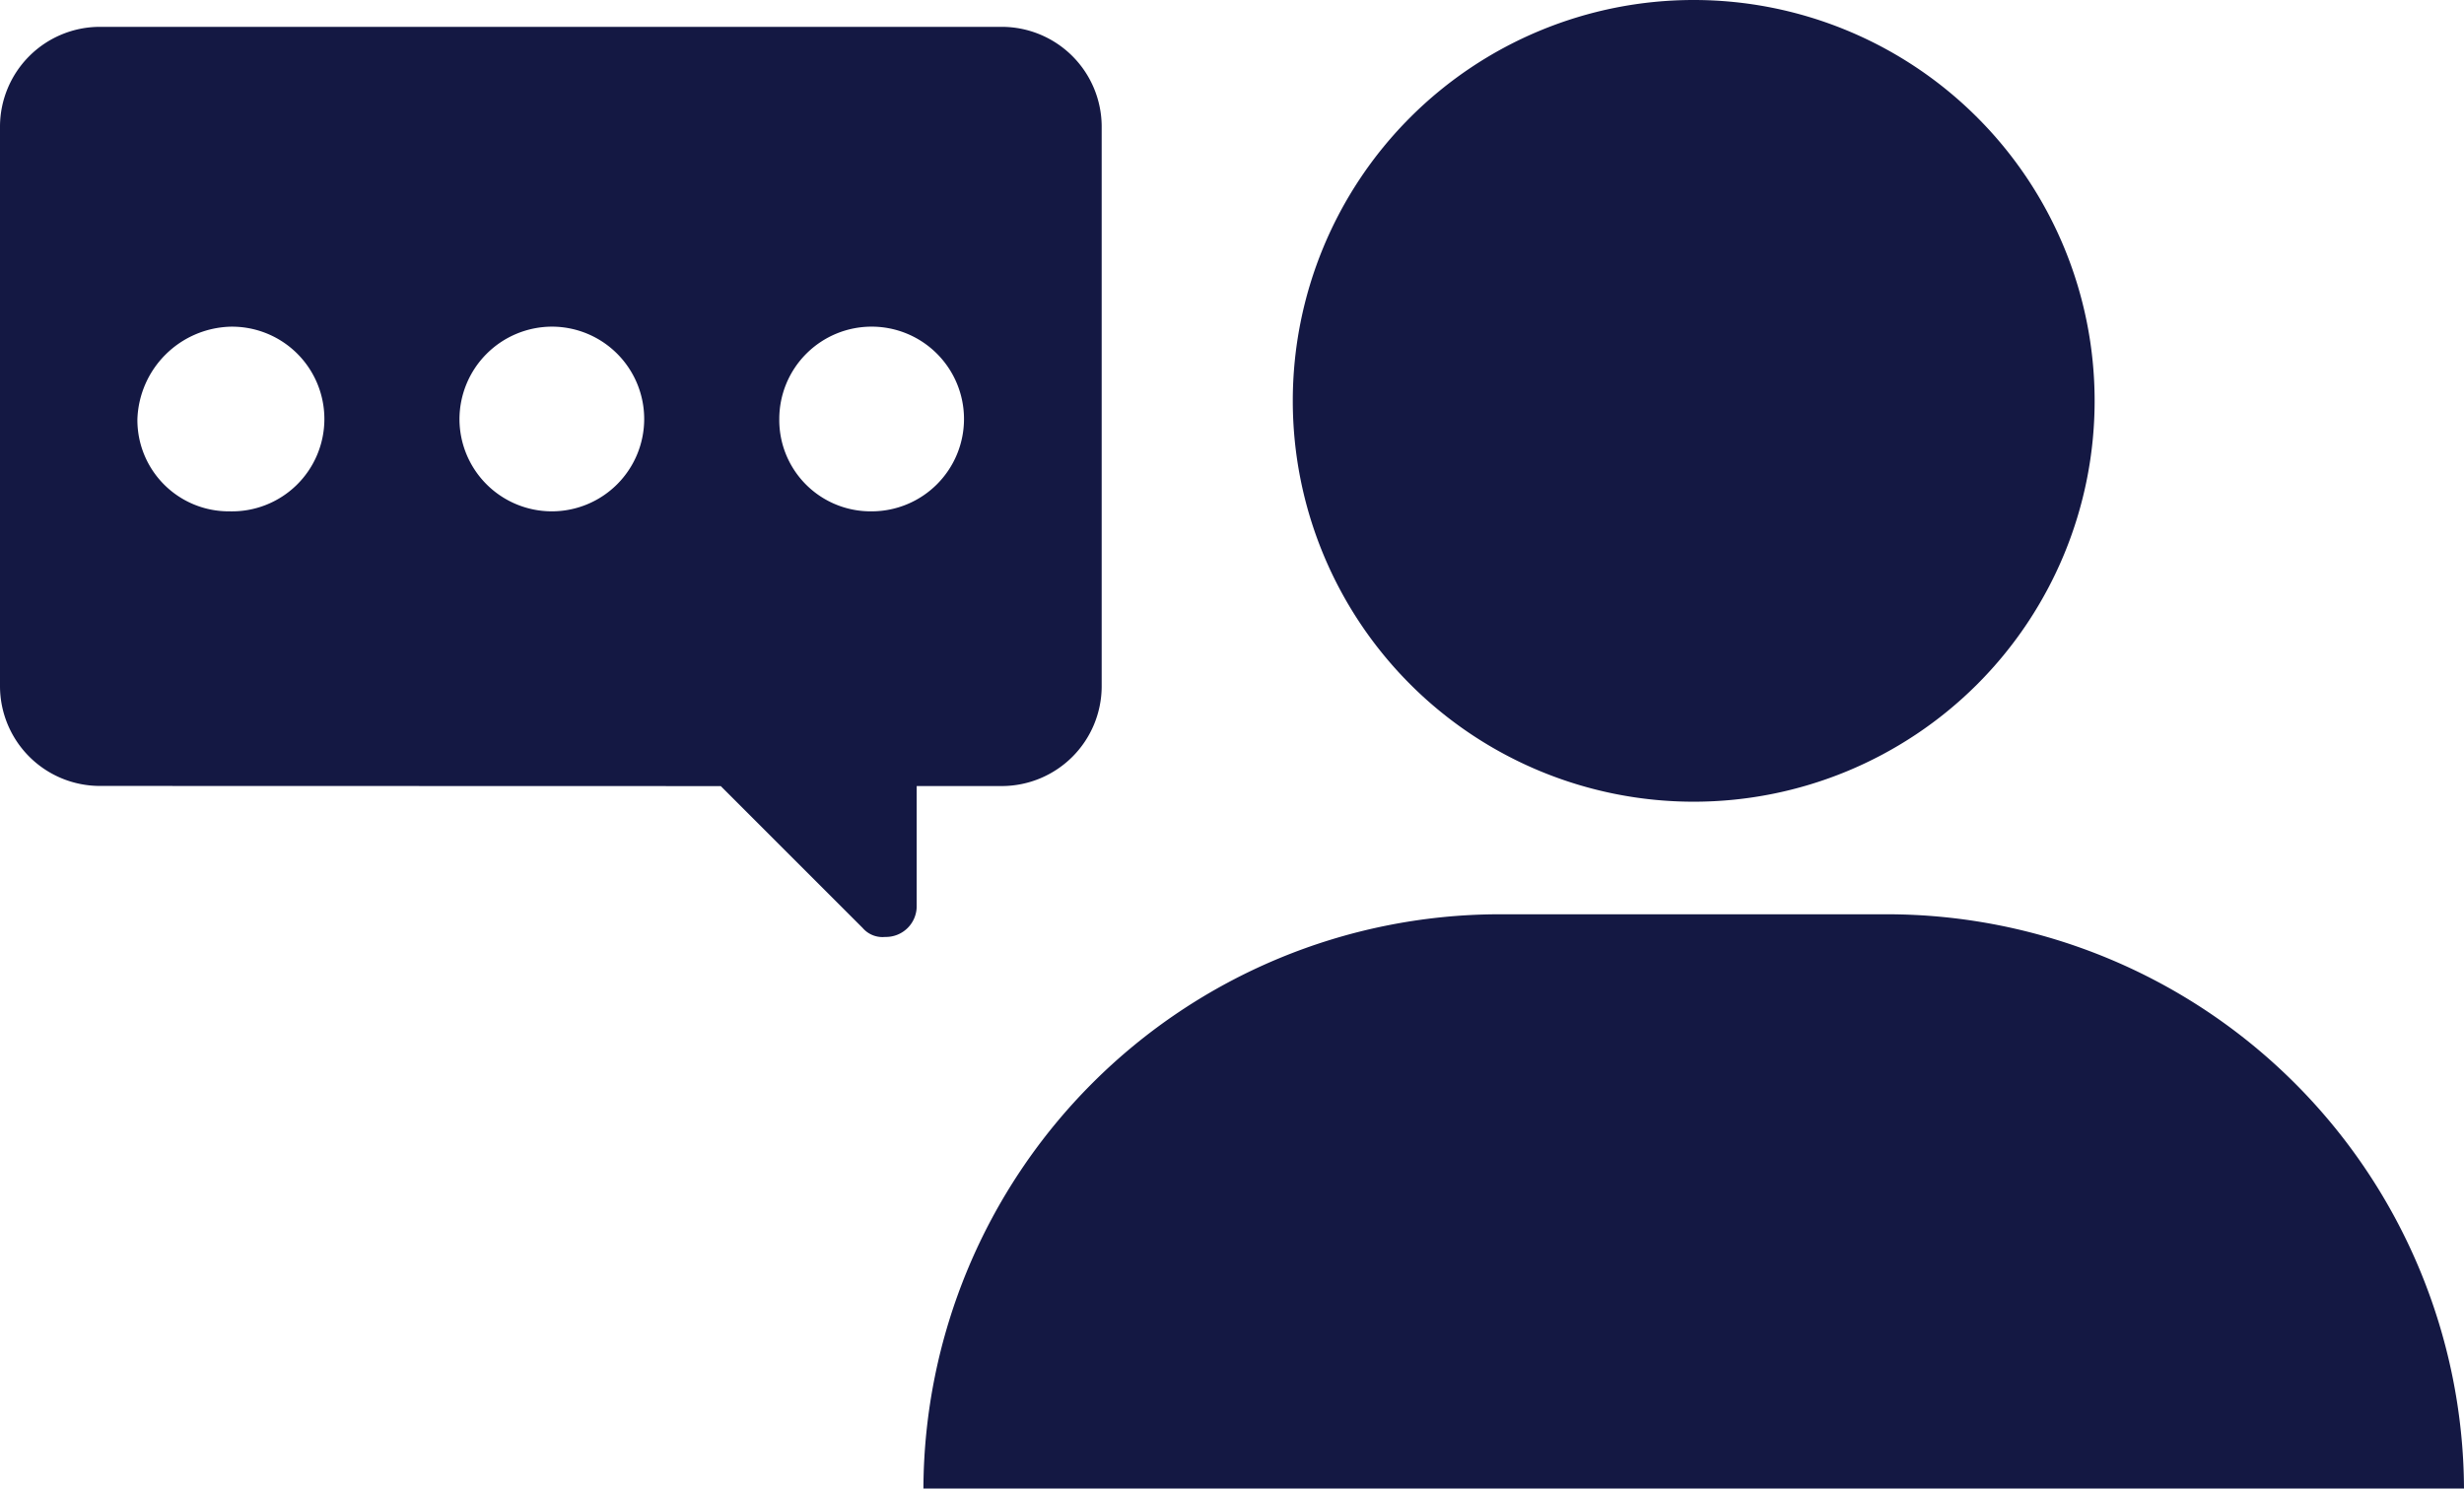 <?xml version="1.0" encoding="UTF-8"?> <svg xmlns="http://www.w3.org/2000/svg" width="44.687" height="27" viewBox="0 0 44.687 27"><path id="Path_40" data-name="Path 40" d="M81.887,150.6H53.947a10.46,10.46,0,0,1,10.416-10.416H71.43A10.469,10.469,0,0,1,81.887,150.6ZM60.646,130.871a7.271,7.271,0,1,0,7.271-7.271A7.271,7.271,0,0,0,60.646,130.871ZM39,137.856a1.813,1.813,0,0,1-1.8-1.8V125.887a1.813,1.813,0,0,1,1.8-1.8h16.38a1.813,1.813,0,0,1,1.8,1.8v10.171a1.813,1.813,0,0,1-1.8,1.8H53.825v2.165a.558.558,0,0,1-.572.572.474.474,0,0,1-.408-.163l-2.573-2.573ZM51.333,131.2a1.656,1.656,0,0,0,1.675,1.675,1.675,1.675,0,1,0-1.675-1.675Zm-5.8,0a1.675,1.675,0,1,0,1.675-1.675A1.682,1.682,0,0,0,45.533,131.2Zm-5.841,0a1.656,1.656,0,0,0,1.675,1.675,1.675,1.675,0,1,0,0-3.349A1.738,1.738,0,0,0,39.692,131.2Z" transform="translate(-37.2 -123.6)" fill="#141843"></path></svg> 